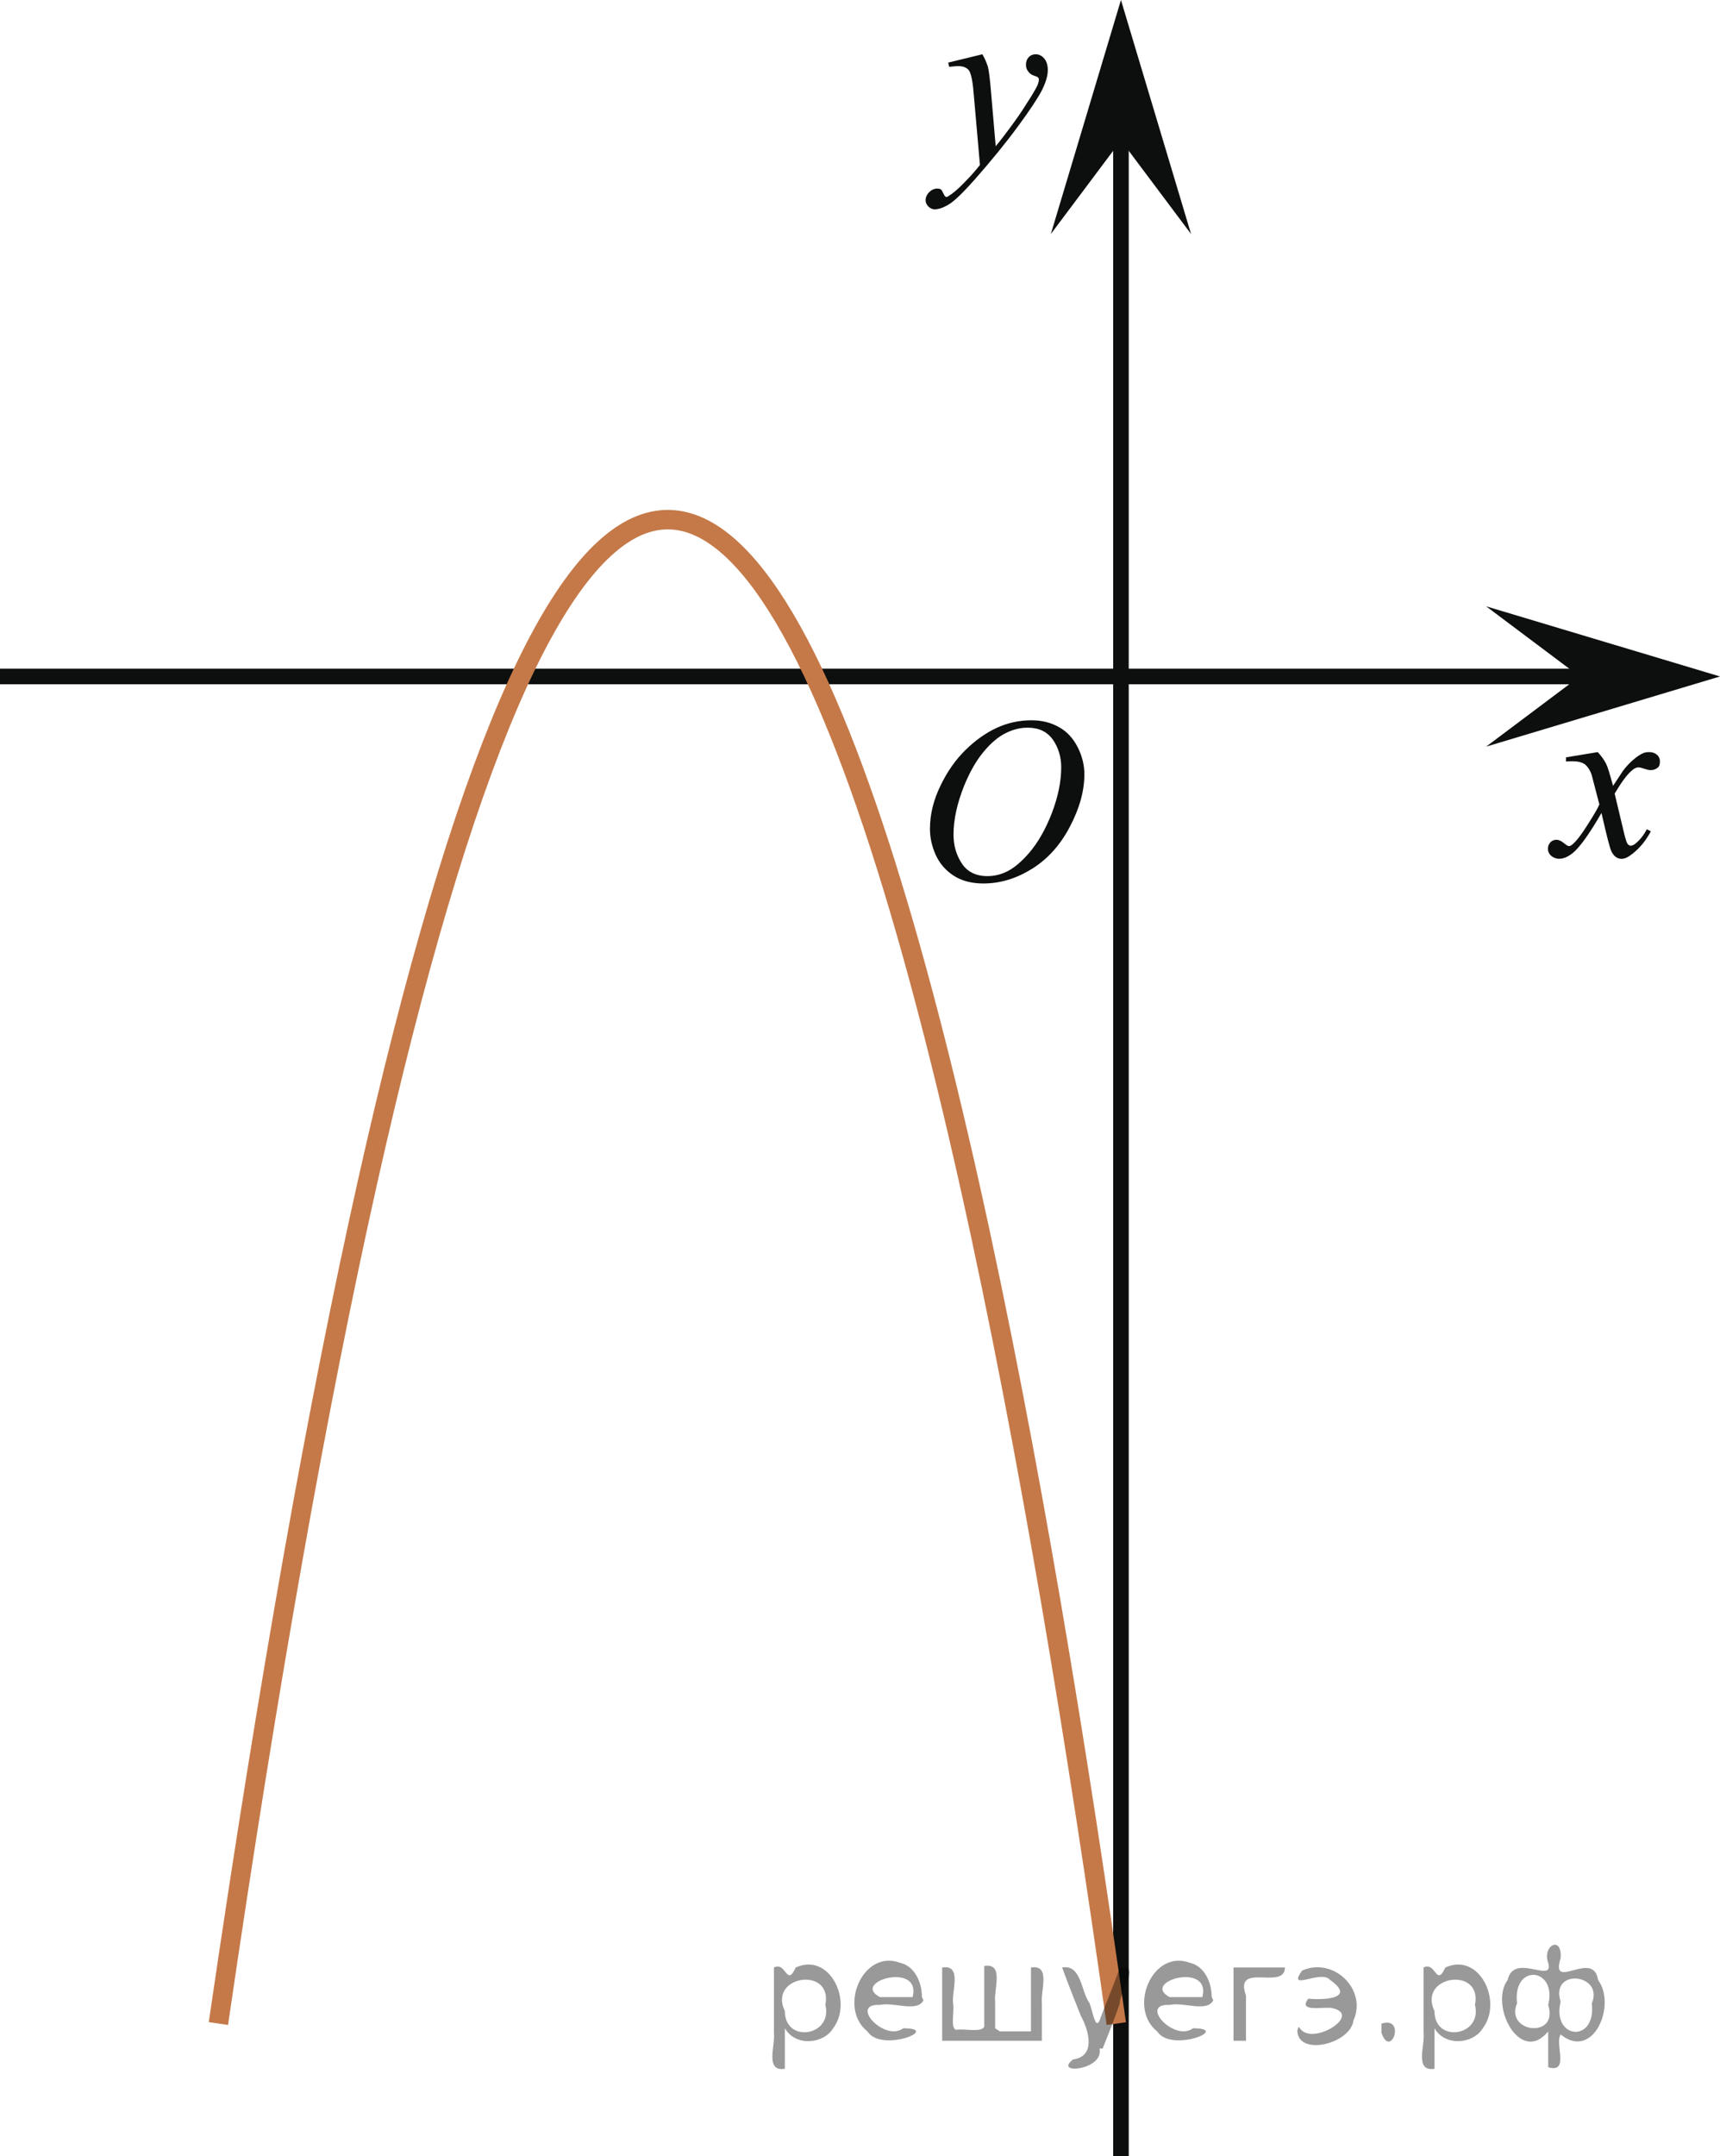 <?xml version="1.0" encoding="utf-8"?>
<!-- Generator: Adobe Illustrator 16.0.3, SVG Export Plug-In . SVG Version: 6.00 Build 0)  -->
<!DOCTYPE svg PUBLIC "-//W3C//DTD SVG 1.1//EN" "http://www.w3.org/Graphics/SVG/1.1/DTD/svg11.dtd">
<svg version="1.1" id="Слой_1" xmlns="http://www.w3.org/2000/svg" xmlns:xlink="http://www.w3.org/1999/xlink" x="0px" y="0px"
	 width="110.407px" height="138.324px" viewBox="6.021 24.276 110.407 138.324"
	 enable-background="new 6.021 24.276 110.407 138.324" xml:space="preserve">
<line fill="none" stroke="#0D0F0F" stroke-miterlimit="10" x1="6.021" y1="67.675" x2="107.917" y2="67.675"/>
<line fill="none" stroke="#0D0F0F" stroke-miterlimit="10" x1="77.975" y1="162.6" x2="77.975" y2="32.875"/>
<polygon fill="#0D0F0F" points="107.418,67.675 101.418,63.175 116.428,67.675 101.418,72.175 "/>
<polygon fill="#0D0F0F" points="77.975,33.284 73.475,39.289 77.975,24.276 82.475,39.289 "/>
<g>
	<g>
		<g>
			<g>
				<g>
					<g>
						<g>
							<g>
								<g>
									<g>
										<g>
											<g>
												<g>
													<g>
														<g>
															<g>
																<g>
																	<g>
																		<g>
																			<g>
																				<g>
																					<g>
																						<g>
																							<g>
																								<g>
																									<g>
																										<defs>
																											<rect id="SVGID_1_" x="62.758" y="66.98" width="16.438" height="17.872"/>
																										</defs>
																										<clipPath id="SVGID_2_">
																											<use xlink:href="#SVGID_1_"  overflow="visible"/>
																										</clipPath>
																										<g clip-path="url(#SVGID_2_)">
																											<path fill="#0D0F0F" d="M72.232,70.486c0.661,0,1.248,0.146,1.758,0.436
																												c0.521,0.287,0.91,0.714,1.199,1.273c0.288,0.563,0.438,1.146,0.438,1.755
																												c0,1.069-0.313,2.196-0.938,3.377c-0.621,1.182-1.436,2.077-2.436,2.696s-2.033,0.933-3.104,0.933
																												c-0.771,0-1.414-0.172-1.933-0.515c-0.521-0.344-0.899-0.795-1.147-1.354
																												c-0.246-0.563-0.354-1.104-0.354-1.634c0-0.938,0.229-1.855,0.675-2.771
																												c0.438-0.912,0.979-1.676,1.604-2.289c0.621-0.61,1.287-1.084,1.99-1.414
																												C70.689,70.652,71.439,70.486,72.232,70.486z M71.982,70.96c-0.479,0-0.973,0.123-1.438,0.367
																												c-0.479,0.241-0.938,0.643-1.396,1.192c-0.461,0.556-0.876,1.278-1.244,2.179
																												c-0.438,1.104-0.677,2.145-0.677,3.12c0,0.697,0.179,1.316,0.535,1.855s0.907,0.811,1.646,0.811
																												c0.441,0,0.896-0.108,1.313-0.329c0.43-0.226,0.875-0.604,1.343-1.142
																												c0.584-0.675,1.073-1.535,1.479-2.58c0.396-1.047,0.598-2.021,0.598-2.929
																												c0-0.669-0.182-1.264-0.537-1.776C73.238,71.218,72.714,70.96,71.982,70.96z"/>
																										</g>
																									</g>
																								</g>
																							</g>
																						</g>
																					</g>
																				</g>
																			</g>
																		</g>
																	</g>
																</g>
															</g>
														</g>
													</g>
												</g>
											</g>
										</g>
									</g>
								</g>
							</g>
						</g>
					</g>
				</g>
			</g>
		</g>
	</g>
</g>
<g>
	<g>
		<g>
			<g>
				<g>
					<g>
						<g>
							<g>
								<g>
									<g>
										<g>
											<g>
												<g>
													<g>
														<g>
															<g>
																<g>
																	<g>
																		<g>
																			<g>
																				<g>
																					<g>
																						<g>
																							<g>
																								<g>
																									<g>
																										<defs>
																											<rect id="SVGID_3_" x="102.747" y="69.585" width="12.358" height="13.729"/>
																										</defs>
																										<clipPath id="SVGID_4_">
																											<use xlink:href="#SVGID_3_"  overflow="visible"/>
																										</clipPath>
																										<g clip-path="url(#SVGID_4_)">
																											<path fill="#0D0F0F" d="M108.581,72.527c0.239,0.258,0.422,0.514,0.545,0.77
																												c0.09,0.18,0.233,0.645,0.438,1.396l0.646-0.979c0.172-0.23,0.381-0.461,0.627-0.675
																												c0.244-0.214,0.461-0.354,0.646-0.438c0.104-0.052,0.248-0.074,0.394-0.074
																												c0.213,0,0.381,0.06,0.506,0.172c0.125,0.111,0.188,0.252,0.188,0.412c0,0.188-0.037,0.313-0.107,0.386
																												c-0.141,0.123-0.297,0.187-0.475,0.187c-0.104,0-0.215-0.021-0.332-0.063
																												c-0.229-0.078-0.389-0.117-0.465-0.117c-0.117,0-0.271,0.065-0.422,0.206
																												c-0.313,0.256-0.67,0.75-1.104,1.479l0.604,2.539c0.096,0.392,0.172,0.618,0.229,0.694
																												c0.064,0.076,0.133,0.112,0.189,0.112c0.104,0,0.229-0.059,0.354-0.172
																												c0.271-0.228,0.5-0.521,0.688-0.885l0.26,0.133c-0.313,0.58-0.694,1.063-1.188,1.445
																												c-0.271,0.217-0.495,0.321-0.688,0.321c-0.271,0-0.486-0.151-0.648-0.465
																												c-0.104-0.188-0.313-1.021-0.646-2.479c-0.771,1.332-1.381,2.188-1.844,2.572
																												c-0.313,0.244-0.596,0.367-0.871,0.367c-0.191,0-0.375-0.068-0.539-0.213
																												c-0.113-0.104-0.184-0.256-0.184-0.438c0-0.162,0.063-0.298,0.158-0.406
																												c0.104-0.105,0.233-0.162,0.396-0.162c0.146,0,0.314,0.08,0.502,0.236
																												c0.127,0.109,0.229,0.17,0.297,0.17c0.063,0,0.145-0.039,0.229-0.117
																												c0.229-0.188,0.547-0.59,0.938-1.211c0.396-0.617,0.66-1.064,0.783-1.342
																												c-0.313-1.193-0.479-1.826-0.494-1.896c-0.104-0.316-0.271-0.546-0.438-0.681
																												c-0.188-0.133-0.442-0.197-0.813-0.197c-0.104,0-0.236,0.005-0.396,0.017v-0.268L108.581,72.527z"/>
																										</g>
																									</g>
																								</g>
																							</g>
																						</g>
																					</g>
																				</g>
																			</g>
																		</g>
																	</g>
																</g>
															</g>
														</g>
													</g>
												</g>
											</g>
										</g>
									</g>
								</g>
							</g>
						</g>
					</g>
				</g>
			</g>
		</g>
	</g>
</g>
<g>
	<g>
		<g>
			<g>
				<g>
					<g>
						<g>
							<g>
								<g>
									<g>
										<g>
											<g>
												<g>
													<g>
														<g>
															<g>
																<g>
																	<g>
																		<g>
																			<g>
																				<g>
																					<g>
																						<g>
																							<g>
																								<g>
																									<g>
																										<defs>
																											<rect id="SVGID_5_" x="62.758" y="24.818" width="13.746" height="16.491"/>
																										</defs>
																										<clipPath id="SVGID_6_">
																											<use xlink:href="#SVGID_5_"  overflow="visible"/>
																										</clipPath>
																										<g clip-path="url(#SVGID_6_)">
																											<path fill="#0D0F0F" d="M69.081,27.758c0.168,0.285,0.271,0.552,0.353,0.801
																												c0.063,0.248,0.127,0.736,0.188,1.465l0.313,3.633c0.297-0.354,0.729-0.913,1.283-1.684
																												c0.271-0.374,0.604-0.884,1.006-1.528c0.238-0.394,0.396-0.669,0.439-0.824
																												c0.021-0.078,0.043-0.159,0.043-0.243c0-0.057-0.021-0.102-0.058-0.133
																												c-0.028-0.034-0.125-0.075-0.271-0.122c-0.146-0.047-0.271-0.136-0.354-0.261
																												c-0.104-0.126-0.146-0.271-0.146-0.433c0-0.201,0.061-0.363,0.179-0.486
																												c0.116-0.123,0.271-0.185,0.44-0.185c0.217,0,0.396,0.09,0.555,0.271c0.15,0.183,0.229,0.43,0.229,0.741
																												c0,0.392-0.146,0.833-0.396,1.332c-0.268,0.5-0.771,1.27-1.534,2.3c-0.759,1.033-1.677,2.16-2.754,3.384
																												c-0.742,0.841-1.294,1.368-1.646,1.59c-0.357,0.22-0.669,0.329-0.938,0.329
																												c-0.146,0-0.271-0.061-0.396-0.177c-0.112-0.112-0.181-0.25-0.181-0.399
																												c0-0.191,0.076-0.366,0.229-0.522c0.16-0.157,0.334-0.233,0.521-0.233c0.104,0,0.188,0.021,0.236,0.063
																												c0.041,0.023,0.084,0.096,0.136,0.21c0.054,0.116,0.097,0.193,0.134,0.231
																												c0.021,0.021,0.057,0.037,0.092,0.037c0.021,0,0.081-0.023,0.146-0.073
																												c0.271-0.167,0.587-0.437,0.938-0.798c0.479-0.481,0.817-0.876,1.057-1.184l-0.411-4.68
																												c-0.063-0.771-0.179-1.242-0.313-1.411c-0.146-0.167-0.369-0.251-0.688-0.251
																												c-0.104,0-0.284,0.018-0.563,0.045l-0.063-0.271L69.081,27.758z"/>
																										</g>
																									</g>
																								</g>
																							</g>
																						</g>
																					</g>
																				</g>
																			</g>
																		</g>
																	</g>
																</g>
															</g>
														</g>
													</g>
												</g>
											</g>
										</g>
									</g>
								</g>
							</g>
						</g>
					</g>
				</g>
			</g>
		</g>
	</g>
</g>
<path fill="none" stroke="#C57948" stroke-width="1.25" stroke-miterlimit="10" d="M20.041,154.096
	C46.03-23.768,68.059,85.889,77.676,154.1"/>
<g style="stroke:none;fill:#000;fill-opacity:0.4" > <path d="m 56.4,154.5 c 0,0.8 0,1.6 0,2.5 -1.3,0.2 -0.6,-1.5 -0.7,-2.3 0,-1.4 0,-2.8 0,-4.2 0.8,-0.4 0.8,1.3 1.4,0.0 2.2,-1.0 3.7,2.2 2.4,3.9 -0.6,1.0 -2.4,1.2 -3.1,0.0 z m 2.6,-1.6 c 0.5,-2.5 -3.7,-1.9 -2.6,0.4 0.0,2.1 3.1,1.6 2.6,-0.4 z" /> <path d="m 65.3,152.6 c -0.4,0.8 -1.9,0.1 -2.8,0.3 -2.0,-0.1 0.3,2.4 1.5,1.5 2.5,0.0 -1.4,1.6 -2.3,0.2 -1.9,-1.5 -0.3,-5.3 2.1,-4.4 0.9,0.2 1.4,1.2 1.4,2.2 z m -0.7,-0.2 c 0.6,-2.3 -4.0,-1.0 -2.1,0.0 0.7,0 1.4,-0.0 2.1,-0.0 z" /> <path d="m 70.2,154.6 c 0.6,0 1.3,0 2.0,0 0,-1.3 0,-2.7 0,-4.1 1.3,-0.2 0.6,1.5 0.7,2.3 0,0.8 0,1.6 0,2.4 -2.1,0 -4.2,0 -6.4,0 0,-1.5 0,-3.1 0,-4.7 1.3,-0.2 0.6,1.5 0.7,2.3 0.1,0.5 -0.2,1.6 0.2,1.7 0.5,-0.1 1.6,0.2 1.8,-0.2 0,-1.3 0,-2.6 0,-3.9 1.3,-0.2 0.6,1.5 0.7,2.3 0,0.5 0,1.1 0,1.7 z" /> <path d="m 76.6,155.7 c 0.3,1.4 -3.0,1.7 -1.7,0.7 1.5,-0.2 1.0,-1.9 0.5,-2.8 -0.4,-1.0 -0.8,-2.0 -1.2,-3.1 1.2,-0.2 1.2,1.4 1.7,2.2 0.2,0.2 0.4,1.9 0.7,1.2 0.4,-1.1 0.9,-2.2 1.3,-3.4 1.4,-0.2 0.0,1.5 -0.0,2.3 -0.3,0.9 -0.7,1.9 -1.1,2.9 z" /> <path d="m 83.9,152.6 c -0.4,0.8 -1.9,0.1 -2.8,0.3 -2.0,-0.1 0.3,2.4 1.5,1.5 2.5,0.0 -1.4,1.6 -2.3,0.2 -1.9,-1.5 -0.3,-5.3 2.1,-4.4 0.9,0.2 1.4,1.2 1.4,2.2 z m -0.7,-0.2 c 0.6,-2.3 -4.0,-1.0 -2.1,0.0 0.7,0 1.4,-0.0 2.1,-0.0 z" /> <path d="m 85.2,155.2 c 0,-1.5 0,-3.1 0,-4.7 1.1,0 2.2,0 3.3,0 0.0,1.5 -3.3,-0.4 -2.5,1.8 0,0.9 0,1.9 0,2.9 -0.2,0 -0.5,0 -0.7,0 z" /> <path d="m 89.4,154.3 c 0.7,1.4 4.2,-0.8 2.1,-1.2 -0.5,-0.1 -2.2,0.3 -1.5,-0.6 1.0,0.1 3.1,0.0 1.4,-1.2 -0.6,-0.7 -2.8,0.8 -1.8,-0.6 2.0,-0.9 4.2,1.2 3.3,3.2 -0.2,1.5 -3.5,2.3 -3.6,0.7 l 0,-0.1 0,-0.0 0,0 z" /> <path d="m 94.7,154.1 c 1.6,-0.5 0.6,2.3 -0.0,0.6 -0.0,-0.2 0.0,-0.4 0.0,-0.6 z" /> <path d="m 98.1,154.5 c 0,0.8 0,1.6 0,2.5 -1.3,0.2 -0.6,-1.5 -0.7,-2.3 0,-1.4 0,-2.8 0,-4.2 0.8,-0.4 0.8,1.3 1.4,0.0 2.2,-1.0 3.7,2.2 2.4,3.9 -0.6,1.0 -2.4,1.2 -3.1,0.0 z m 2.6,-1.6 c 0.5,-2.5 -3.7,-1.9 -2.6,0.4 0.0,2.1 3.1,1.6 2.6,-0.4 z" /> <path d="m 103.4,152.8 c -0.8,1.9 2.7,2.3 2.0,0.1 0.6,-2.4 -2.3,-2.7 -2.0,-0.1 z m 2.0,4.2 c 0,-0.8 0,-1.6 0,-2.4 -1.8,2.2 -3.8,-1.7 -2.6,-3.3 0.4,-1.8 3.0,0.3 2.6,-1.1 -0.4,-1.1 0.9,-1.8 0.8,-0.3 -0.7,2.2 2.1,-0.6 2.4,1.4 1.2,1.6 -0.3,5.2 -2.4,3.5 -0.4,0.6 0.6,2.5 -0.8,2.1 z m 2.8,-4.2 c 0.8,-1.9 -2.7,-2.3 -2.0,-0.1 -0.6,2.4 2.3,2.7 2.0,0.1 z" /> </g></svg>

<!--File created and owned by https://sdamgia.ru. Copying is prohibited. All rights reserved.-->
